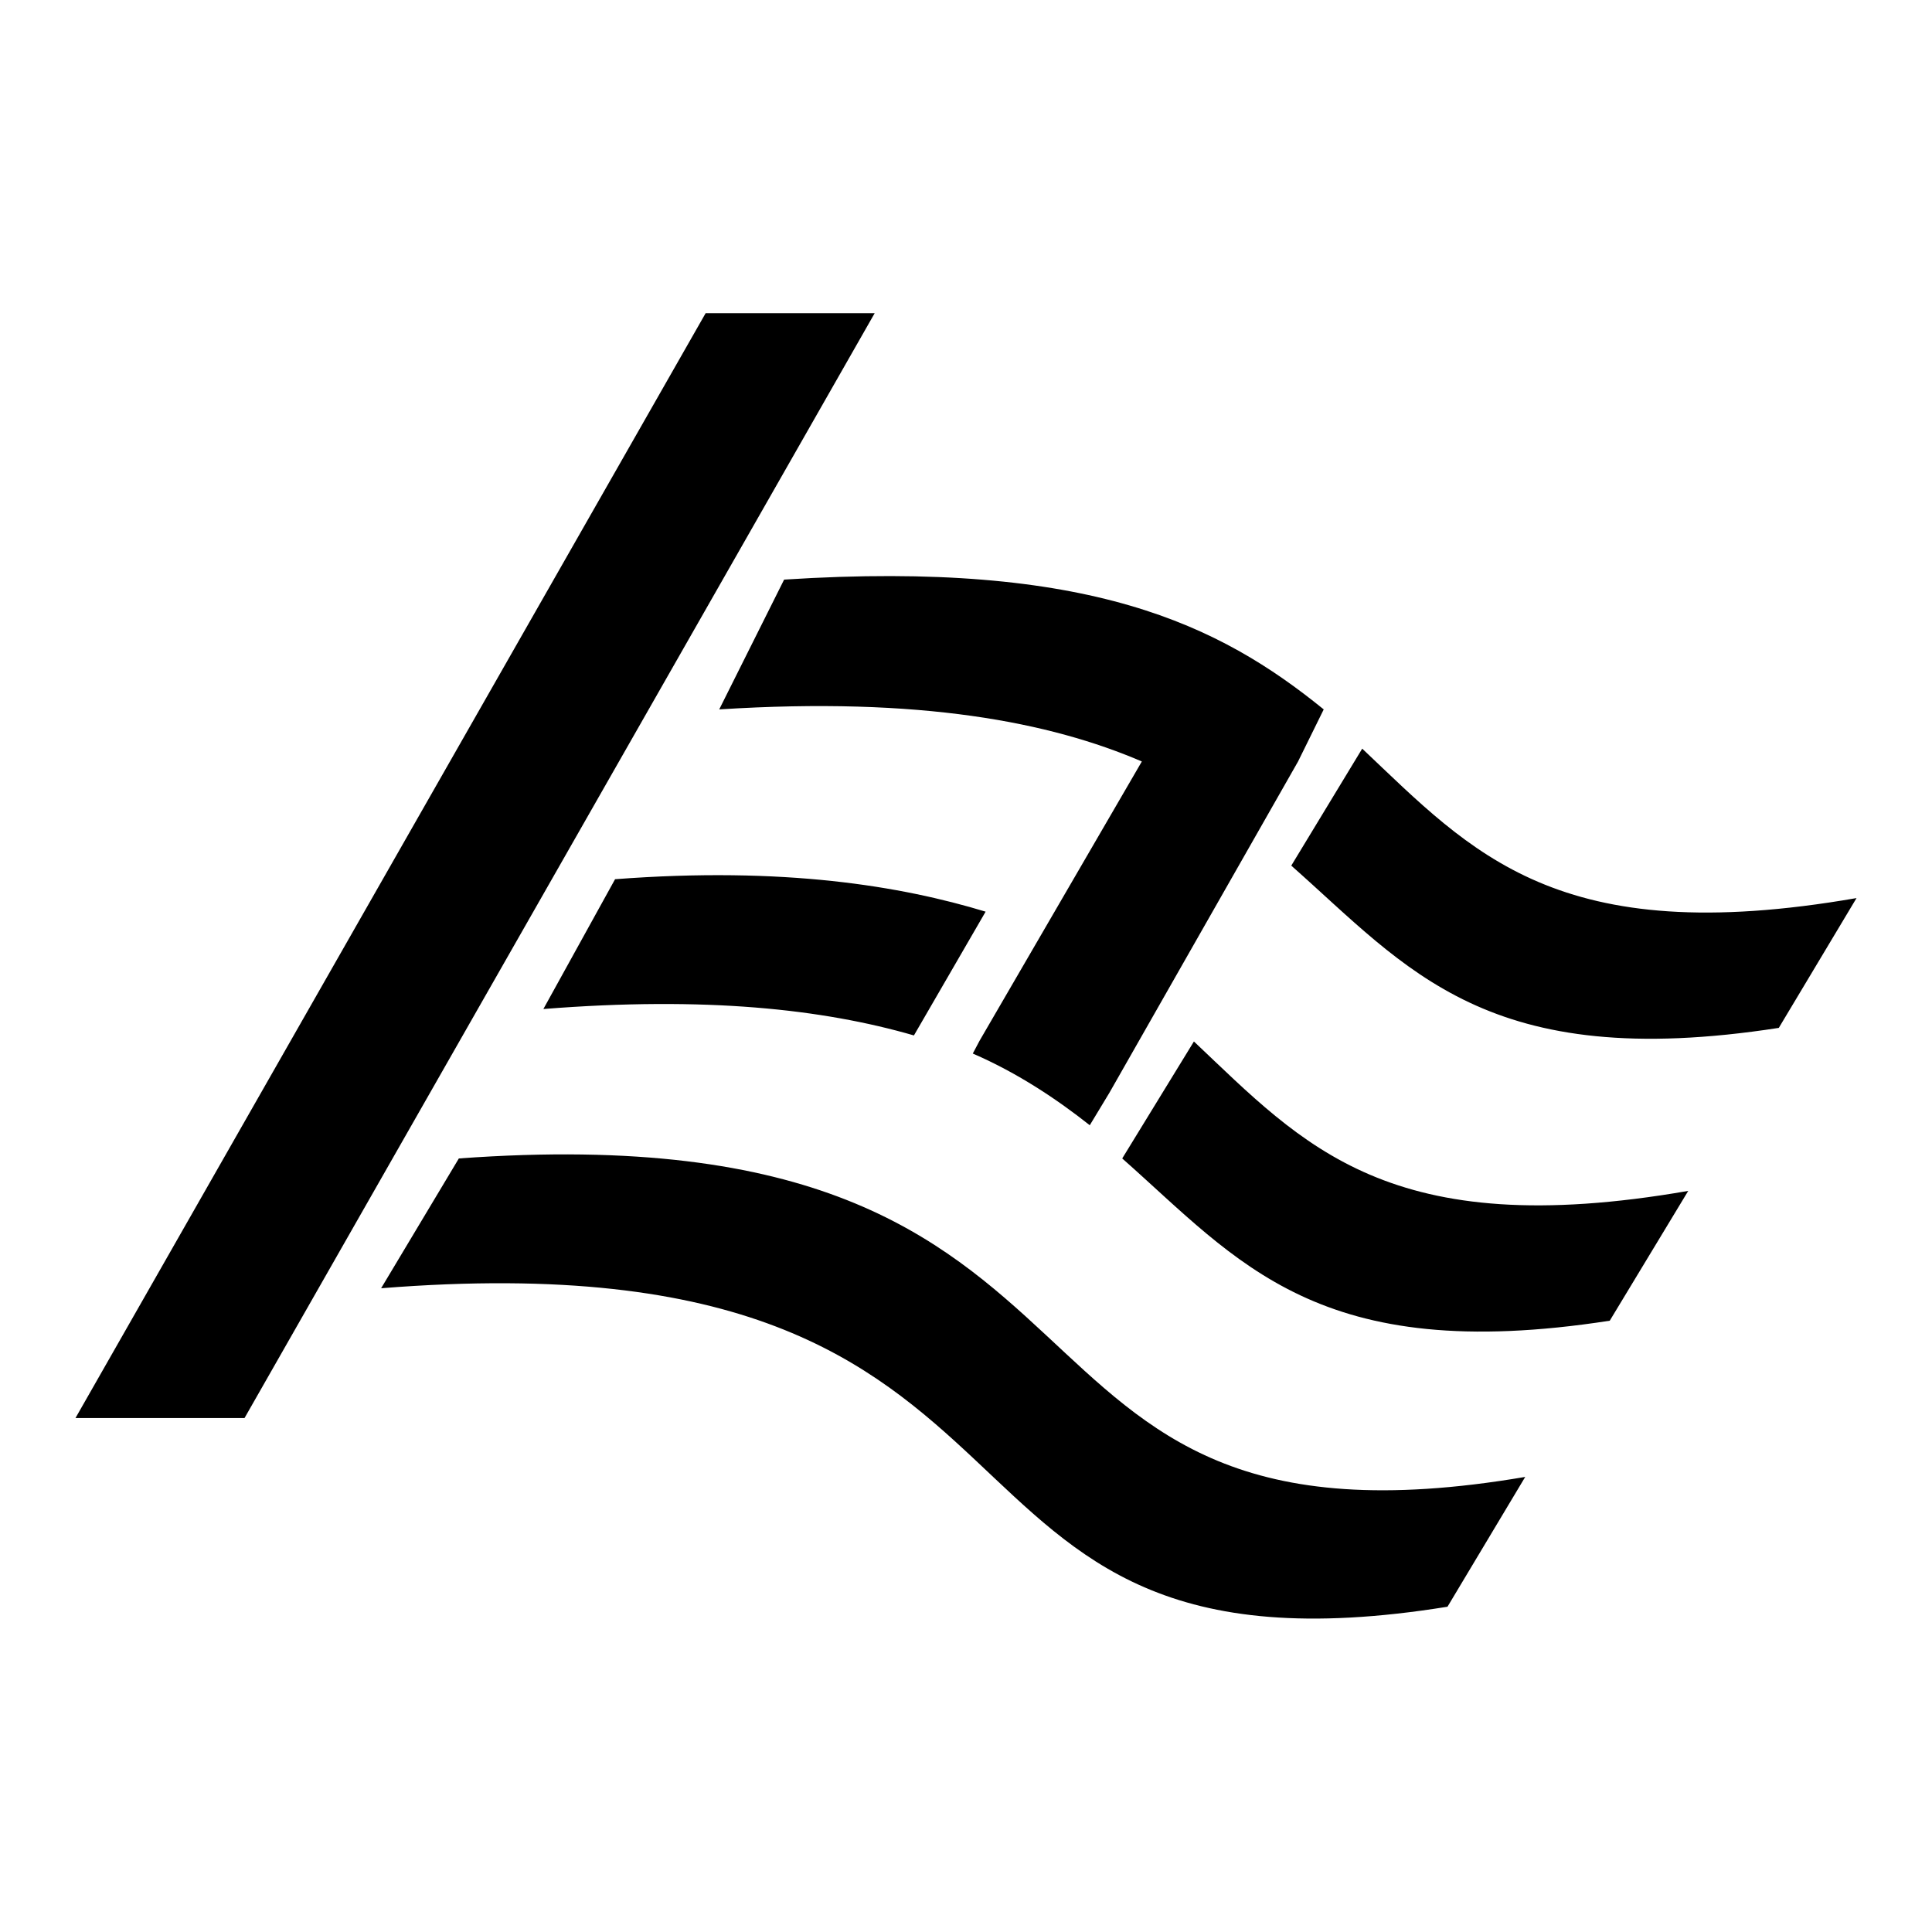 <?xml version="1.0" encoding="utf-8"?>
<!-- Svg Vector Icons : http://www.onlinewebfonts.com/icon -->
<!DOCTYPE svg PUBLIC "-//W3C//DTD SVG 1.1//EN" "http://www.w3.org/Graphics/SVG/1.1/DTD/svg11.dtd">
<svg version="1.1" xmlns="http://www.w3.org/2000/svg" xmlns:xlink="http://www.w3.org/1999/xlink" x="0px" y="0px" viewBox="0 0 256 256" enable-background="new 0 0 256 256" xml:space="preserve">
<g><g><path fill="#000000" d="M10,187.9L93.5,41.5h22.4L32.4,187.9H10z"/><path fill="#000000" d="M103.9,76.8c40.5-2.6,57.7,6,71.5,17.2l-3.4,6.9l-25,43.9l-2.6,4.3c-4.3-3.4-9.5-6.9-15.5-9.5l0.9-1.7l21.5-37c-12.1-5.2-29.3-8.6-56-6.9L103.9,76.8z"/><path fill="#000000" d="M180.5,99.2c14.6,13.8,25.8,26.7,65.5,19.8l-10.3,17.2c-38.7,6-49.1-7.8-64.6-21.5L180.5,99.2z M60.8,153.5c94.7-6.9,65.5,55.1,141.3,42.2l-10.3,17.2C116.8,225,147,163,50.5,170.7L60.8,153.5z M72,133.7l9.5-17.2c22.4-1.7,37.9,0.9,49.1,4.3l-9.5,16.4C109,133.7,93.5,132,72,133.7z M158.2,138c14.6,13.8,25.8,26.7,65.5,19.8L213.3,175c-38.7,6-49.1-7.8-64.6-21.5L158.2,138z"/></g></g>
</svg>